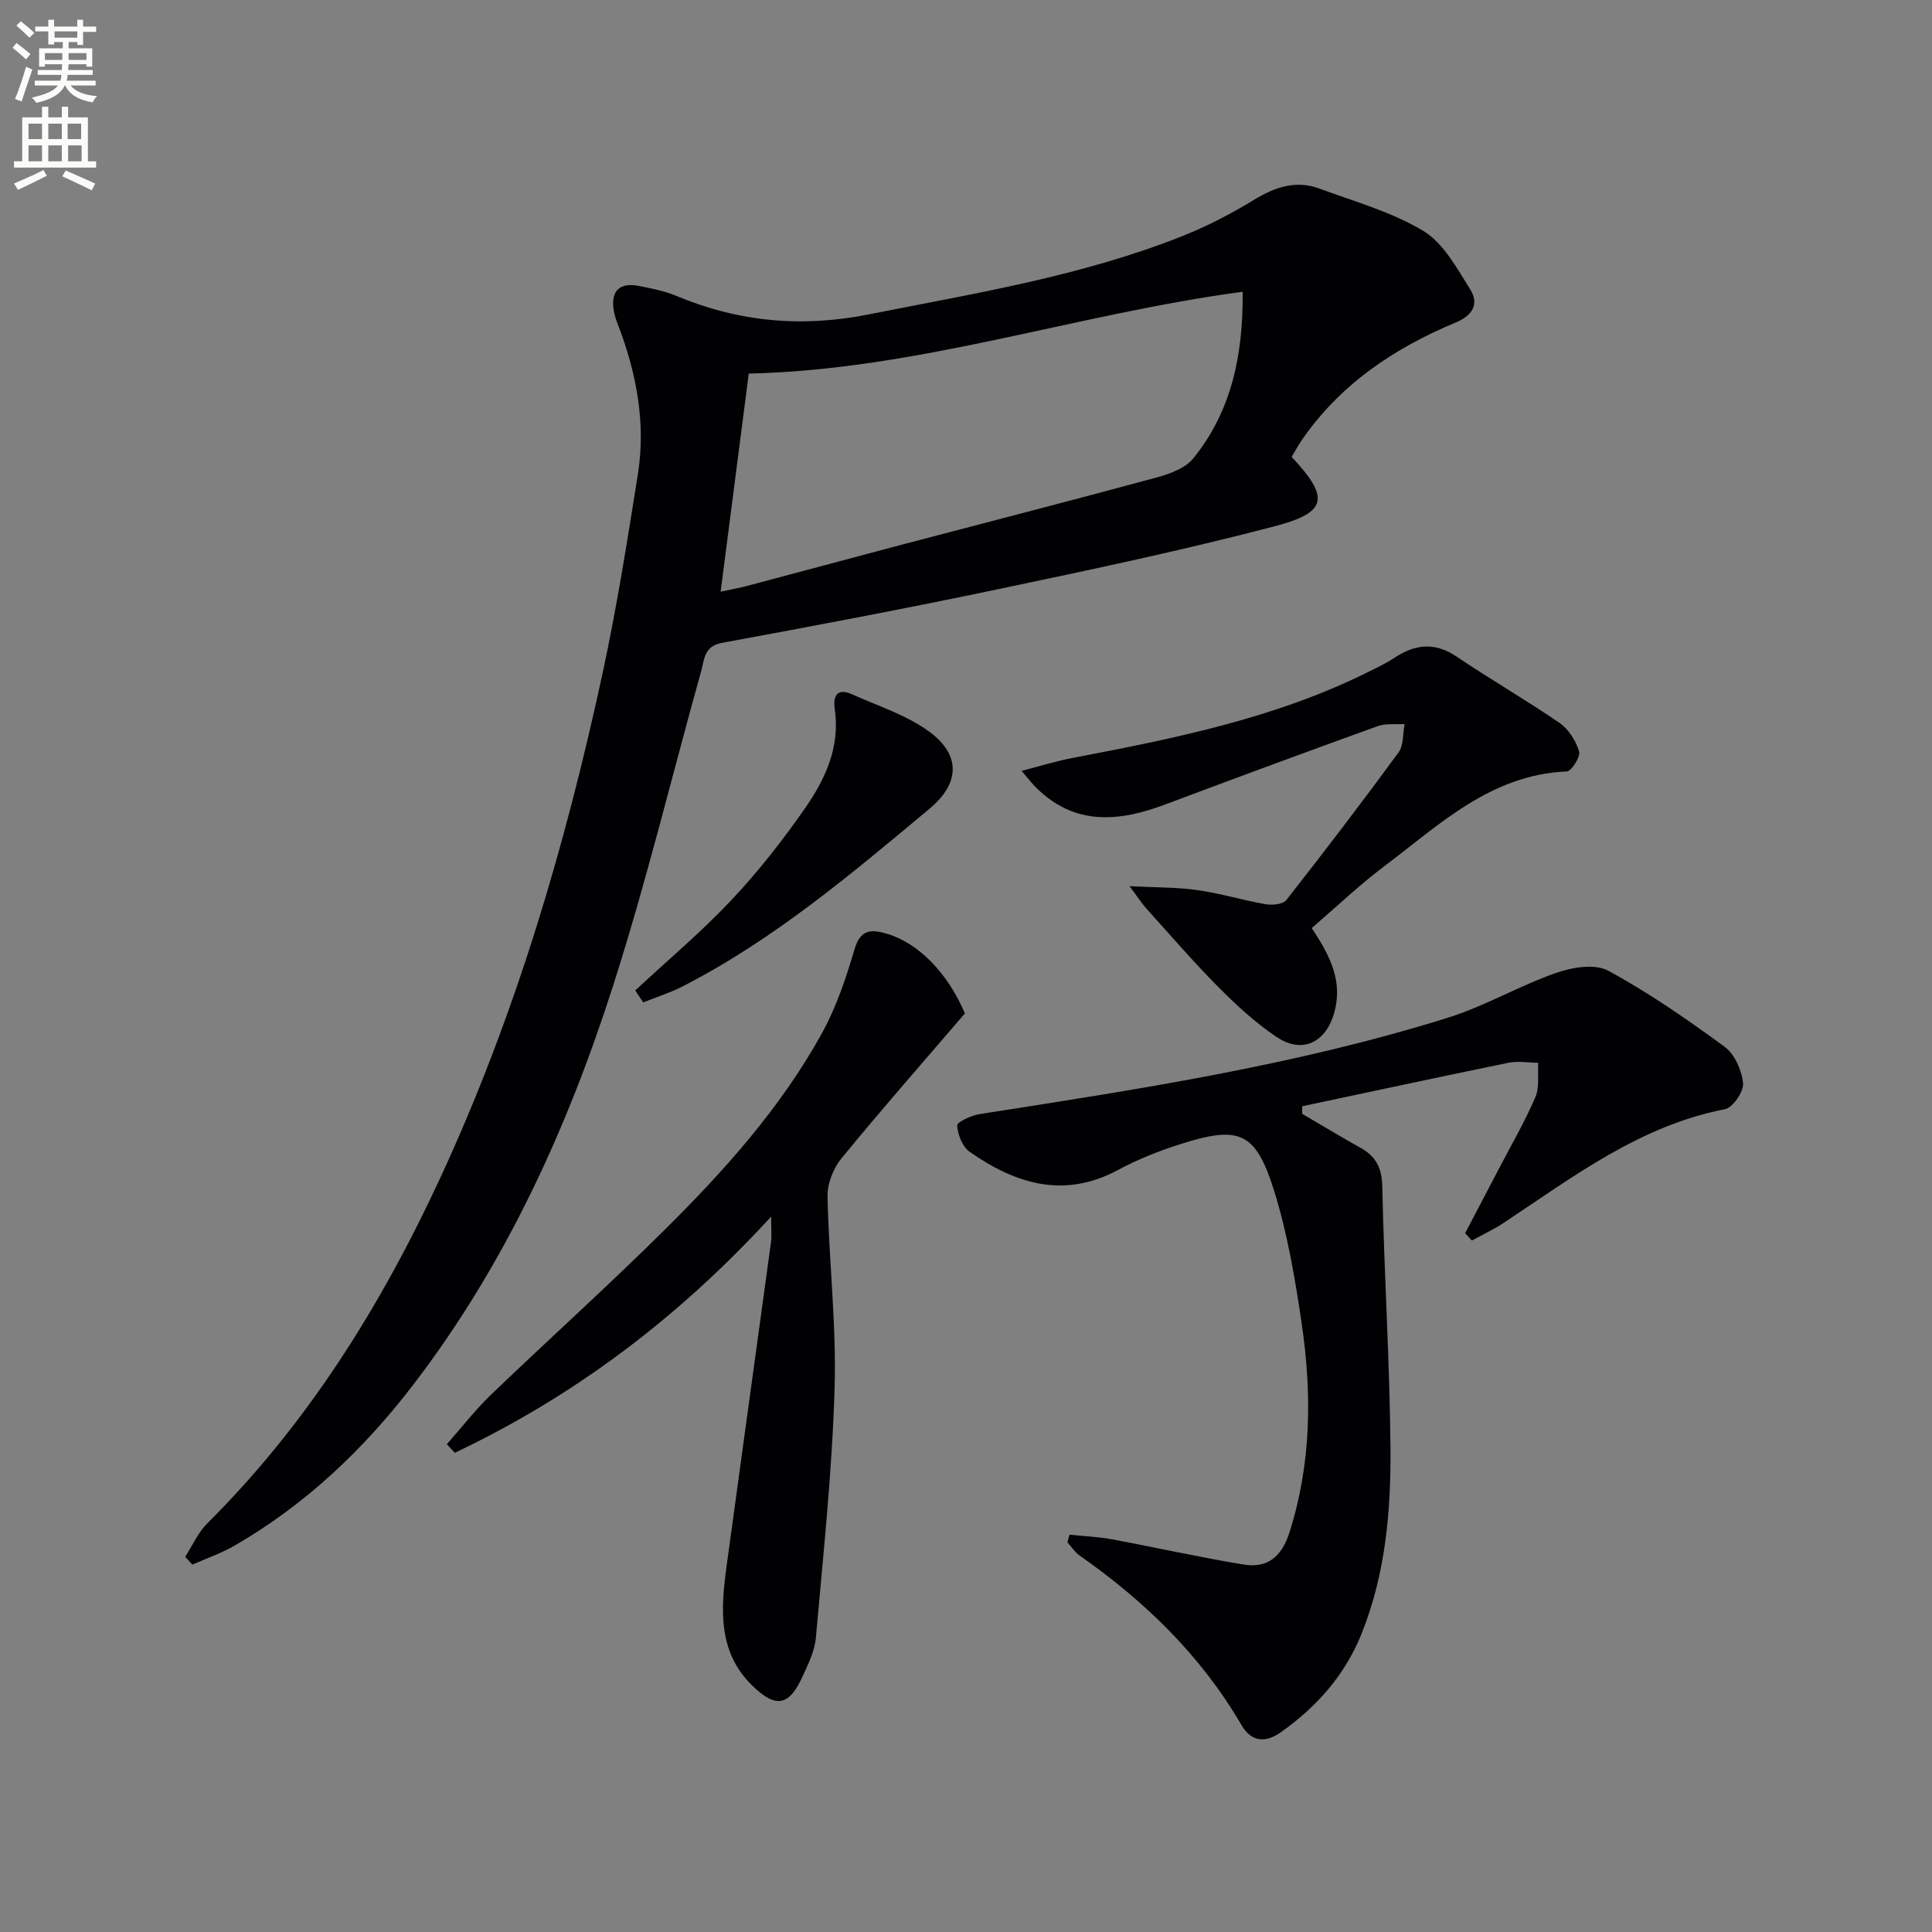 <svg enable-background="new 0 0 400 400" viewBox="0 0 400 400" xmlns="http://www.w3.org/2000/svg"><rect x="0" y="0" width="400" height="400" fill="#808080" stroke="none"/><path d="m2.6 9.9.8-1c.9.7 1.9 1.4 2.9 2.3l-.9 1.1c-1.1-1-2-1.8-2.8-2.4zm.5 10.6c.9-2.1 1.6-4.3 2.3-6.7.4.2.8.4 1.3.6-.7 2.1-1.5 4.3-2.2 6.6zm.3-15.2.9-.9c1 .8 2 1.6 2.8 2.4l-1 1c-.9-.9-1.8-1.7-2.7-2.5zm12.6-1.2h1.2v1.4h2.7v1.1h-2.7v2.7h-1.2v-.6h-1.8v1.3h4.9v3.8h-1.2v-.5h-3.7c0 .4-.1.9-.1 1.2h5.1v1h-5.2c0 .5-.1.9-.2 1.2h6v1h-5.2c1.1 1.3 2.9 2 5.5 2.2-.4.4-.7.8-.9 1.3-2.9-.5-4.8-1.6-5.7-3.5h-.1c-.8 1.7-2.7 2.9-5.9 3.6-.2-.4-.6-.8-.9-1.1 2.8-.6 4.6-1.4 5.4-2.5h-4.8v-1h5.3c.1-.3.2-.7.2-1.2h-4.9v-1h5c0-.4 0-.8.1-1.2h-3.6v.5h-1.2v-3.8h4.9v-1.3h-1.8v.5h-1.2v-2.7h-2.7v-1h2.7v-1.4h1.2v1.4h4.8zm-6.7 8.3h3.6c0-.4 0-.9 0-1.4h-3.6zm1.9-4.6h4.8v-1.3h-4.7v1.3zm6.7 3.2h-3.7v1.4h3.7z" fill="#fbfcfa"/><path d="m8.7 22.1h1.3v2.2h2.8v-2.2h1.3v2.2h4.1v9.1h1.7v1.3h-17v-1.3h1.7v-9.1h4.1zm.3 13.1.7 1.2c-1.8.9-3.8 1.9-6 2.9-.2-.4-.5-.8-.8-1.3 2.3-1 4.4-1.9 6.1-2.8zm-3.1-6.4h2.8v-3.2h-2.8zm0 4.6h2.8v-3.3h-2.8zm4.1-4.6h2.8v-3.2h-2.8zm0 4.6h2.8v-3.3h-2.8zm3.6 1.9c2.1.9 4.1 1.8 6.1 2.7l-.7 1.4c-2.2-1.1-4.2-2-6.1-2.9zm3.2-9.7h-2.8v3.2h2.8zm-2.7 7.8h2.8v-3.3h-2.8z" fill="#fbfcfa"/><g fill="#010104"><path d="m267.42 94.59c7.87 8.42 7.5 11.49-3.55 14.38-18.92 4.95-38.09 9-57.24 13.02-18.99 3.99-38.07 7.59-57.16 11.11-3.71.68-3.62 3.39-4.28 5.77-6.06 21.72-11.36 43.67-18.23 65.13-9.46 29.55-22.25 57.64-41.25 82.5-10.32 13.5-22.44 25.04-37.23 33.55-2.73 1.57-5.76 2.6-8.66 3.89-.49-.54-.99-1.09-1.48-1.63 1.51-2.32 2.66-5 4.57-6.91 20.82-20.7 36.03-45.16 48.28-71.61 15.48-33.45 25.84-68.58 33.59-104.5 2.93-13.6 5.11-27.38 7.29-41.13 1.56-9.87-.04-19.52-3.37-28.9-.61-1.72-1.41-3.42-1.66-5.2-.56-3.91 1.31-5.63 5.22-4.86 2.6.51 5.26 1.02 7.69 2.03 12.94 5.42 25.98 6.64 39.93 3.86 21.97-4.37 44.1-7.91 65.04-16.26 5.07-2.02 9.98-4.58 14.64-7.42 4.36-2.67 8.72-4.18 13.63-2.36 7.28 2.69 14.96 4.82 21.51 8.77 4.16 2.51 6.92 7.7 9.68 12.07 1.89 3 .57 5.4-3.01 6.89-12.8 5.34-24.03 12.86-31.99 24.55-.72 1.08-1.33 2.22-1.96 3.26zm-112.4-17.24c-1.95 15.13-3.85 29.86-5.82 45.15 2.31-.5 3.93-.78 5.51-1.2 10.57-2.8 21.12-5.66 31.69-8.45 17.62-4.64 35.28-9.17 52.87-13.94 2.78-.75 6.08-1.91 7.77-3.99 7.84-9.68 10.36-21.16 10.24-34.51-34.38 4.58-67.17 16.13-102.26 16.94z"/><path d="m303.34 255.32c2.36-4.5 4.73-9.01 7.08-13.51 2.54-4.87 5.31-9.64 7.47-14.67.89-2.07.43-4.72.59-7.1-2.05-.02-4.18-.41-6.14-.01-14.26 2.92-28.5 5.99-42.74 9.01v1.56c4.03 2.36 8.03 4.79 12.11 7.06 3.22 1.79 4.4 4.21 4.48 8.05.38 17.92 1.52 35.83 1.69 53.74.13 13.13-.97 26.23-5.94 38.69-3.46 8.67-9.33 15.26-16.82 20.55-3.12 2.2-6.05 1.96-8.06-1.49-8.38-14.39-19.99-25.65-33.51-35.12-1-.7-1.71-1.83-2.55-2.75.14-.53.28-1.06.42-1.59 2.92.31 5.88.42 8.75.95 9.11 1.69 18.16 3.73 27.3 5.23 4.92.81 7.89-1.6 9.49-6.62 4.57-14.31 4.67-28.84 2.52-43.42-1.35-9.16-2.91-18.4-5.65-27.22-3.83-12.33-7.19-13.69-19.45-9.78-4.41 1.41-8.8 3.14-12.87 5.33-11.24 6.05-21.27 2.9-30.78-3.76-1.48-1.03-2.43-3.53-2.56-5.42-.05-.71 2.89-2.09 4.6-2.36 32.62-5.09 65.28-10.06 96.9-19.93 7.71-2.4 14.83-6.63 22.47-9.3 3.33-1.17 8.05-1.97 10.81-.47 8.42 4.56 16.37 10.08 24.11 15.75 2.08 1.53 3.56 4.88 3.82 7.55.17 1.73-2.12 5.06-3.75 5.38-17.6 3.41-31.4 13.99-45.79 23.52-2.09 1.39-4.4 2.45-6.61 3.67-.46-.52-.93-1.02-1.39-1.52z"/><path d="m199.77 209.82c-8.56 9.98-17.23 19.84-25.55 30-1.7 2.07-2.95 5.25-2.89 7.89.28 13.28 1.86 26.58 1.46 39.83-.51 17.22-2.36 34.41-3.88 51.6-.24 2.72-1.59 5.41-2.75 7.96-2.78 6.12-5.54 6.66-10.44 1.86-7.17-7.03-6.48-15.91-5.28-24.77 3.03-22.35 6.15-44.68 9.19-67.02.17-1.24.02-2.52.02-5.28-19.4 21.13-40.88 37.22-65.48 48.89-.55-.59-1.11-1.17-1.66-1.76 3.04-3.44 5.87-7.11 9.17-10.28 11.88-11.41 24.14-22.43 35.83-34.02 12.42-12.31 24.12-25.34 32.64-40.76 3-5.43 5.02-11.49 6.79-17.48 1.24-4.2 3.58-4.07 6.71-3.15 6.52 1.92 12.6 8.16 16.12 16.49z"/><path d="m271.58 192.15c3.78 5.69 6.43 10.88 4.71 17.34-1.68 6.29-6.6 8.82-11.98 5.21-4.38-2.93-8.34-6.6-12.07-10.35-5.15-5.18-9.93-10.74-14.83-16.17-.97-1.07-1.75-2.3-3.55-4.71 5.56.29 9.88.22 14.1.82 4.74.68 9.38 2.1 14.11 2.92 1.36.24 3.54.03 4.24-.85 7.9-10.06 15.67-20.24 23.23-30.56 1.09-1.48.88-3.91 1.27-5.9-1.87.12-3.89-.17-5.58.44-14.67 5.3-29.31 10.7-43.91 16.19-9.6 3.61-18.75 4.52-26.8-3.46-.8-.79-1.48-1.7-3.01-3.47 4-1.03 7.23-2.04 10.53-2.67 21.04-4.02 42.02-8.21 61.4-17.89 1.78-.89 3.6-1.75 5.25-2.84 4.28-2.83 8.36-3.32 12.9-.25 7 4.73 14.35 8.95 21.31 13.74 1.87 1.29 3.37 3.69 4.04 5.89.33 1.09-1.58 4.1-2.57 4.14-15.7.66-26.32 11-37.78 19.63-5.16 3.89-9.86 8.37-15.01 12.8z"/><path d="m131.52 205.06c6.66-6.2 13.66-12.08 19.89-18.69 5.56-5.9 10.62-12.36 15.26-19.02 4.2-6.03 7.3-12.71 6.16-20.53-.4-2.74.49-4.46 3.58-3.07 5.41 2.43 11.28 4.29 15.98 7.73 6.61 4.85 6.31 10.74.09 15.93-16.21 13.53-32.34 27.2-51.31 36.89-2.55 1.3-5.33 2.16-8 3.23-.55-.82-1.1-1.64-1.65-2.47z"/></g></svg>